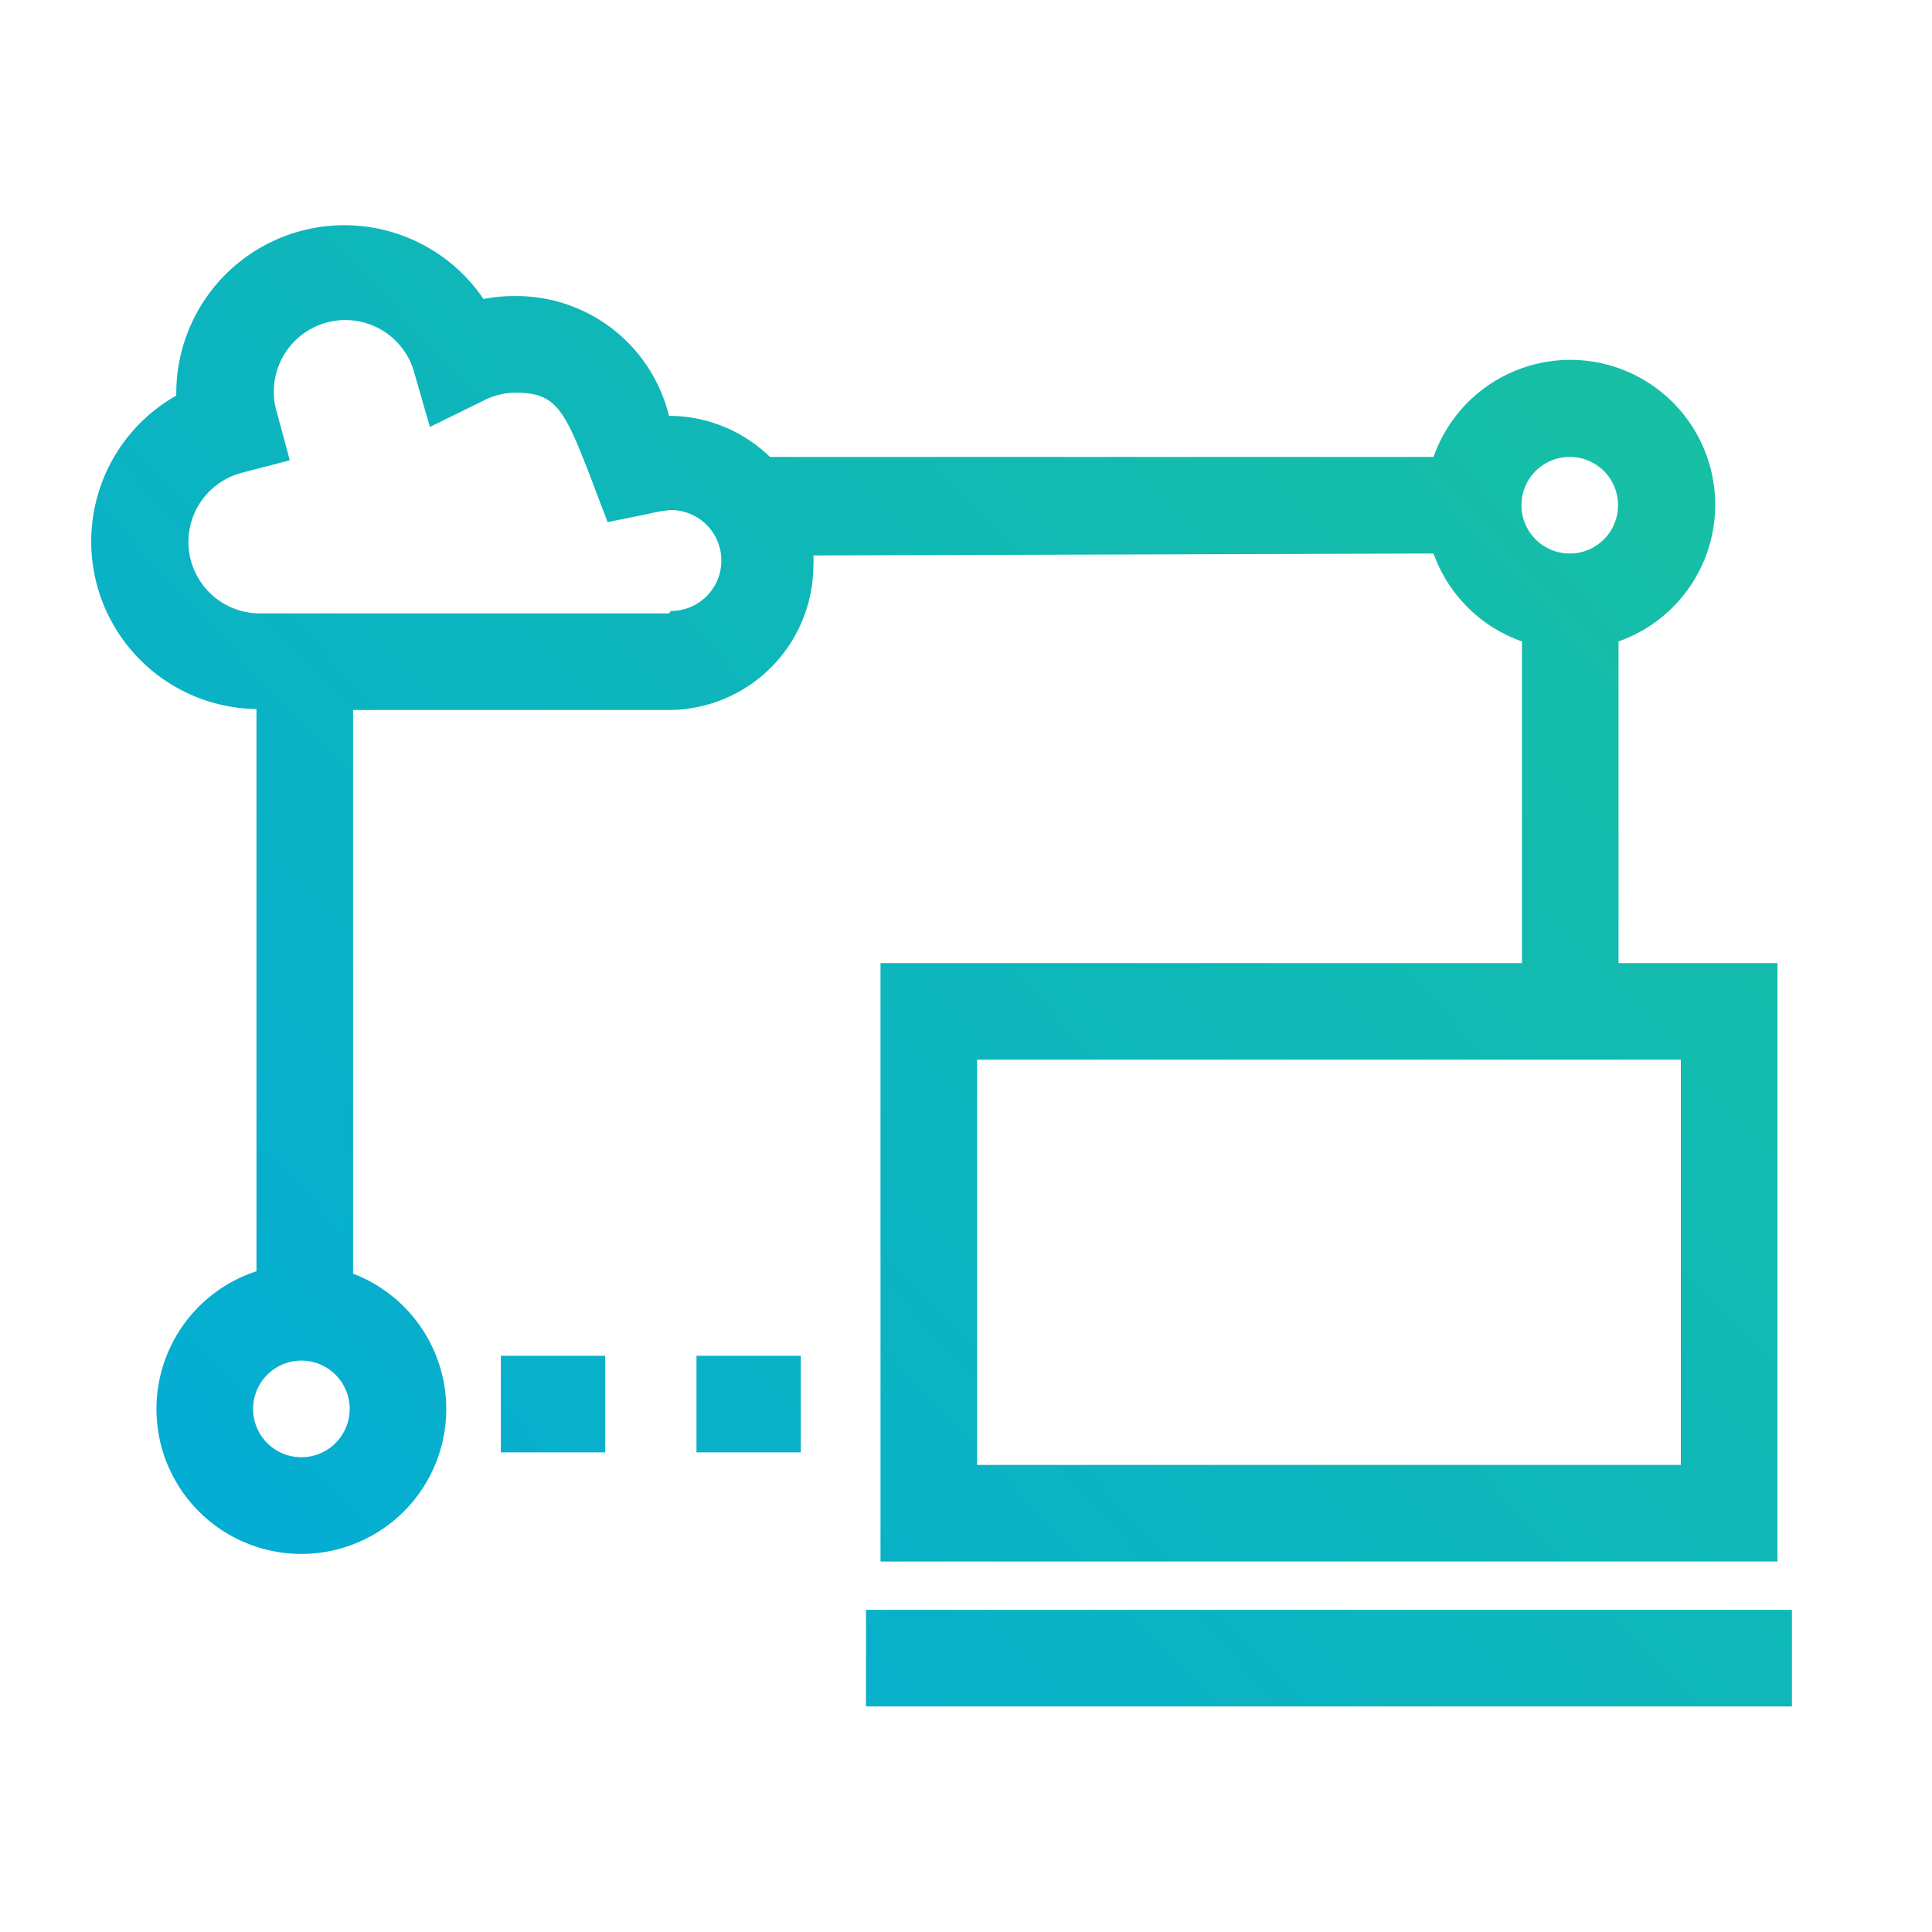 <?xml version="1.0" encoding="UTF-8"?>
<svg xmlns="http://www.w3.org/2000/svg" xmlns:xlink="http://www.w3.org/1999/xlink" id="Layer_1" viewBox="0 0 40 40">
  <defs>
    <linearGradient id="New_Gradient_Swatch_2" x1="56.36" y1="-14.19" x2="-0.77" y2="39.06" gradientUnits="userSpaceOnUse">
      <stop offset="0" stop-color="#26d07c"></stop>
      <stop offset="0.16" stop-color="#20c98c"></stop>
      <stop offset="1" stop-color="#00a8df"></stop>
    </linearGradient>
    <linearGradient id="New_Gradient_Swatch_2-2" x1="57.05" y1="-13.44" x2="-0.07" y2="39.81" xlink:href="#New_Gradient_Swatch_2"></linearGradient>
    <linearGradient id="New_Gradient_Swatch_2-3" x1="58.94" y1="-11.42" x2="1.81" y2="41.83" xlink:href="#New_Gradient_Swatch_2"></linearGradient>
    <linearGradient id="New_Gradient_Swatch_2-4" x1="67.14" y1="-2.62" x2="10.02" y2="50.63" xlink:href="#New_Gradient_Swatch_2"></linearGradient>
  </defs>
  <title>icons</title>
  <path d="M29.68,11.46a3,3,0,0,0,1.83,1.82v6.66H18.23V32.33H36.8V19.94H33.51V13.28a3,3,0,1,0-3.83-3.82H15.94a3,3,0,0,0-2.09-.85h0a3.25,3.25,0,0,0-3.21-2.48,3.36,3.36,0,0,0-.63.06,3.48,3.48,0,0,0-6.36,2v0a3.47,3.47,0,0,0,1.66,6.49V26.32a3,3,0,1,0,2,.05V14.7h6.53a3,3,0,0,0,3-3,1.36,1.36,0,0,0,0-.2ZM34.8,30.33H20.23V21.94H34.8ZM32.5,9.46a1,1,0,1,1-1,1A1,1,0,0,1,32.5,9.46ZM6.24,30.17a1,1,0,1,1,1-1A1,1,0,0,1,6.24,30.17ZM13.85,12.7H5.38A1.48,1.48,0,0,1,5,9.79l1-.26-.27-1a1.34,1.34,0,0,1-.06-.4,1.48,1.48,0,0,1,2.9-.44L8.9,8.84,10,8.3a1.46,1.46,0,0,1,.68-.17c.82,0,1,.34,1.52,1.68l.38,1,.84-.17a2.89,2.89,0,0,1,.47-.08,1,1,0,0,1,0,2.09Z" style="fill:url(#New_Gradient_Swatch_2)"></path>
  <rect x="10.37" y="28.07" width="2.16" height="2" style="fill:url(#New_Gradient_Swatch_2-2)"></rect>
  <rect x="14.42" y="28.07" width="2.16" height="2" style="fill:url(#New_Gradient_Swatch_2-3)"></rect>
  <rect x="17.93" y="33.33" width="19.17" height="2" style="fill:url(#New_Gradient_Swatch_2-4)"></rect>
</svg>
